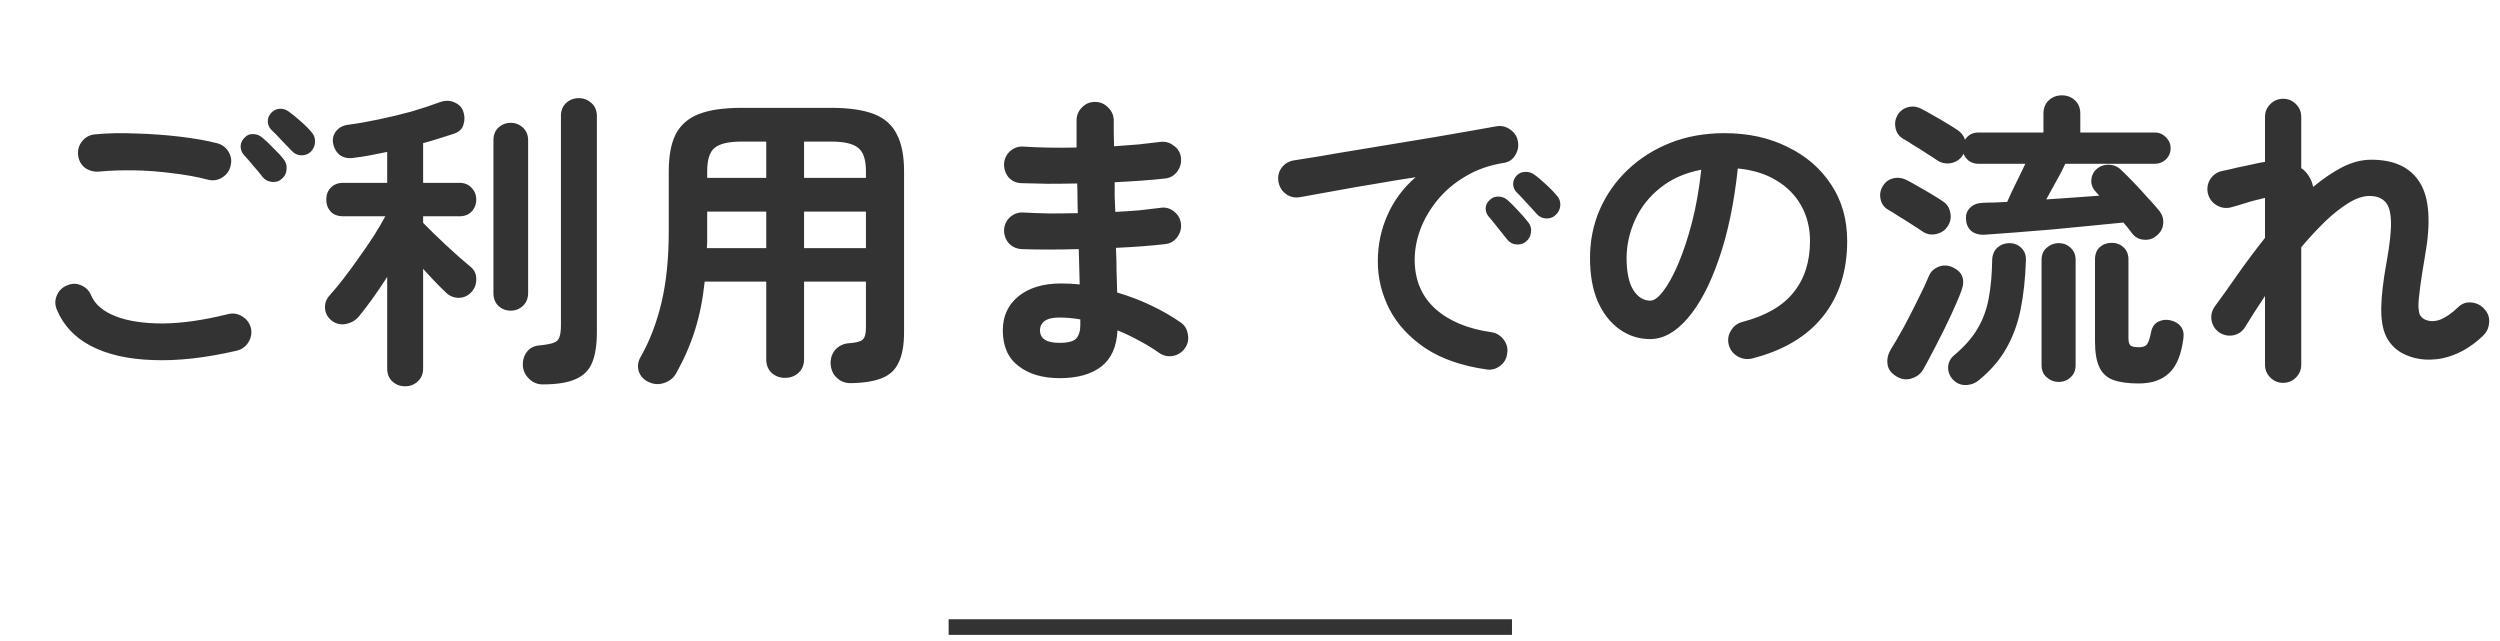 <svg width="160" height="41" viewBox="0 0 160 41" fill="none" xmlns="http://www.w3.org/2000/svg">
<path d="M15.16 22.442C13.147 22.909 11.347 23.109 9.76 23.042C8.187 22.989 6.873 22.689 5.82 22.142C4.78 21.595 4.053 20.822 3.64 19.822C3.507 19.515 3.507 19.209 3.64 18.902C3.773 18.595 3.993 18.382 4.3 18.262C4.607 18.129 4.907 18.129 5.2 18.262C5.507 18.395 5.72 18.615 5.84 18.922C6.093 19.495 6.613 19.935 7.4 20.242C8.187 20.549 9.193 20.702 10.42 20.702C11.66 20.689 13.053 20.489 14.6 20.102C14.933 20.022 15.24 20.075 15.52 20.262C15.8 20.435 15.98 20.682 16.06 21.002C16.127 21.322 16.073 21.622 15.9 21.902C15.727 22.182 15.48 22.362 15.16 22.442ZM13.32 11.502C12.6 11.315 11.827 11.175 11 11.082C10.187 10.975 9.38 10.915 8.58 10.902C7.78 10.889 7.033 10.915 6.34 10.982C6.007 11.009 5.707 10.929 5.44 10.742C5.187 10.542 5.04 10.275 5 9.942C4.96 9.609 5.04 9.315 5.24 9.062C5.44 8.795 5.707 8.642 6.04 8.602C6.84 8.522 7.72 8.502 8.68 8.542C9.64 8.569 10.573 8.635 11.48 8.742C12.4 8.849 13.2 8.989 13.88 9.162C14.2 9.242 14.447 9.422 14.62 9.702C14.793 9.982 14.84 10.282 14.76 10.602C14.693 10.922 14.513 11.175 14.22 11.362C13.94 11.535 13.64 11.582 13.32 11.502ZM18.04 11.442C17.867 11.602 17.653 11.669 17.4 11.642C17.147 11.615 16.947 11.509 16.8 11.322C16.653 11.122 16.46 10.889 16.22 10.622C15.993 10.342 15.78 10.095 15.58 9.882C15.46 9.735 15.4 9.555 15.4 9.342C15.413 9.129 15.507 8.942 15.68 8.782C15.827 8.635 16 8.569 16.2 8.582C16.413 8.582 16.607 8.655 16.78 8.802C16.98 8.962 17.213 9.182 17.48 9.462C17.76 9.729 17.987 9.975 18.16 10.202C18.307 10.389 18.367 10.602 18.34 10.842C18.327 11.082 18.227 11.282 18.04 11.442ZM19.9 9.702C19.74 9.862 19.533 9.942 19.28 9.942C19.04 9.929 18.84 9.835 18.68 9.662C18.507 9.475 18.293 9.255 18.04 9.002C17.8 8.735 17.573 8.502 17.36 8.302C17.227 8.169 17.153 8.002 17.14 7.802C17.127 7.589 17.2 7.395 17.36 7.222C17.507 7.062 17.687 6.975 17.9 6.962C18.113 6.949 18.307 7.009 18.48 7.142C18.693 7.289 18.94 7.489 19.22 7.742C19.513 7.995 19.753 8.235 19.94 8.462C20.1 8.635 20.173 8.842 20.16 9.082C20.16 9.309 20.073 9.515 19.9 9.702ZM25.92 24.722C25.6 24.722 25.327 24.615 25.1 24.402C24.887 24.202 24.78 23.929 24.78 23.582V17.722C24.14 18.722 23.533 19.569 22.96 20.262C22.747 20.515 22.46 20.675 22.1 20.742C21.753 20.795 21.447 20.709 21.18 20.482C20.94 20.269 20.813 20.009 20.8 19.702C20.787 19.395 20.887 19.129 21.1 18.902C21.353 18.622 21.64 18.275 21.96 17.862C22.293 17.435 22.627 16.982 22.96 16.502C23.307 16.022 23.627 15.555 23.92 15.102C24.213 14.635 24.46 14.215 24.66 13.842H21.96C21.627 13.842 21.36 13.742 21.16 13.542C20.973 13.329 20.88 13.075 20.88 12.782C20.88 12.475 20.973 12.222 21.16 12.022C21.36 11.809 21.627 11.702 21.96 11.702H24.78V9.722C24.407 9.802 24.04 9.875 23.68 9.942C23.32 10.009 22.973 10.062 22.64 10.102C22.307 10.155 22.02 10.102 21.78 9.942C21.54 9.769 21.387 9.515 21.32 9.182C21.267 8.875 21.333 8.609 21.52 8.382C21.707 8.155 21.967 8.022 22.3 7.982C22.9 7.902 23.547 7.789 24.24 7.642C24.947 7.495 25.64 7.329 26.32 7.142C27 6.942 27.607 6.742 28.14 6.542C28.473 6.422 28.78 6.422 29.06 6.542C29.353 6.662 29.547 6.849 29.64 7.102C29.747 7.395 29.753 7.689 29.66 7.982C29.58 8.262 29.373 8.455 29.04 8.562C28.747 8.655 28.433 8.755 28.1 8.862C27.767 8.969 27.427 9.069 27.08 9.162V11.702H29.4C29.733 11.702 29.993 11.809 30.18 12.022C30.38 12.222 30.48 12.475 30.48 12.782C30.48 13.075 30.38 13.329 30.18 13.542C29.993 13.742 29.733 13.842 29.4 13.842H27.08V14.262C27.253 14.435 27.473 14.655 27.74 14.922C28.007 15.175 28.287 15.442 28.58 15.722C28.873 15.989 29.153 16.242 29.42 16.482C29.7 16.722 29.927 16.915 30.1 17.062C30.353 17.262 30.48 17.522 30.48 17.842C30.493 18.162 30.393 18.442 30.18 18.682C29.967 18.922 29.7 19.049 29.38 19.062C29.06 19.062 28.787 18.955 28.56 18.742C28.107 18.315 27.613 17.802 27.08 17.202V23.582C27.08 23.929 26.967 24.202 26.74 24.402C26.527 24.615 26.253 24.722 25.92 24.722ZM34.74 24.602C34.393 24.602 34.1 24.482 33.86 24.242C33.62 24.015 33.487 23.735 33.46 23.402C33.447 23.055 33.533 22.762 33.72 22.522C33.907 22.269 34.187 22.129 34.56 22.102C34.947 22.062 35.233 22.009 35.42 21.942C35.62 21.875 35.747 21.755 35.8 21.582C35.867 21.409 35.9 21.149 35.9 20.802V7.442C35.9 7.082 36.007 6.802 36.22 6.602C36.447 6.389 36.72 6.282 37.04 6.282C37.36 6.282 37.633 6.389 37.86 6.602C38.087 6.802 38.2 7.082 38.2 7.442V21.262C38.2 22.062 38.1 22.709 37.9 23.202C37.7 23.695 37.347 24.049 36.84 24.262C36.347 24.489 35.647 24.602 34.74 24.602ZM32.68 19.882C32.387 19.882 32.127 19.782 31.9 19.582C31.687 19.369 31.58 19.095 31.58 18.762V8.982C31.58 8.635 31.687 8.362 31.9 8.162C32.127 7.962 32.387 7.862 32.68 7.862C32.987 7.862 33.247 7.962 33.46 8.162C33.687 8.362 33.8 8.635 33.8 8.982V18.762C33.8 19.095 33.687 19.369 33.46 19.582C33.247 19.782 32.987 19.882 32.68 19.882ZM54.44 24.522C54.093 24.522 53.8 24.409 53.56 24.182C53.32 23.969 53.187 23.669 53.16 23.282C53.147 22.935 53.247 22.635 53.46 22.382C53.687 22.129 53.987 21.989 54.36 21.962C54.787 21.935 55.067 21.862 55.2 21.742C55.347 21.622 55.42 21.369 55.42 20.982V18.022H51.46V22.982C51.46 23.355 51.34 23.649 51.1 23.862C50.873 24.075 50.587 24.182 50.24 24.182C49.907 24.182 49.62 24.075 49.38 23.862C49.153 23.649 49.04 23.355 49.04 22.982V18.022H45.1C44.98 19.155 44.773 20.189 44.48 21.122C44.187 22.055 43.787 22.975 43.28 23.882C43.107 24.189 42.853 24.395 42.52 24.502C42.2 24.622 41.873 24.609 41.54 24.462C41.207 24.315 40.987 24.082 40.88 23.762C40.787 23.442 40.827 23.135 41 22.842C41.587 21.815 42.033 20.649 42.34 19.342C42.647 18.035 42.8 16.529 42.8 14.822V10.962C42.8 9.975 42.947 9.189 43.24 8.602C43.547 8.002 44.04 7.569 44.72 7.302C45.4 7.035 46.313 6.902 47.46 6.902H53.2C54.347 6.902 55.26 7.035 55.94 7.302C56.62 7.569 57.107 8.002 57.4 8.602C57.707 9.189 57.86 9.975 57.86 10.962V21.262C57.86 22.075 57.747 22.715 57.52 23.182C57.307 23.662 56.947 24.002 56.44 24.202C55.947 24.402 55.28 24.509 54.44 24.522ZM51.46 15.882H55.42V13.542H51.46V15.882ZM45.24 15.882H49.04V13.542H45.26V14.822C45.26 15.009 45.26 15.189 45.26 15.362C45.26 15.535 45.253 15.709 45.24 15.882ZM51.46 11.382H55.42V10.962C55.42 10.215 55.253 9.715 54.92 9.462C54.6 9.195 54.027 9.062 53.2 9.062H51.46V11.382ZM45.26 11.382H49.04V9.062H47.46C46.633 9.062 46.06 9.195 45.74 9.462C45.42 9.715 45.26 10.215 45.26 10.962V11.382ZM67.82 24.202C66.727 24.202 65.847 23.942 65.18 23.422C64.513 22.915 64.18 22.155 64.18 21.142C64.18 20.235 64.513 19.509 65.18 18.962C65.86 18.415 66.767 18.142 67.9 18.142C68.3 18.142 68.7 18.162 69.1 18.202L69.04 15.942C67.653 15.982 66.427 15.982 65.36 15.942C65.027 15.915 64.753 15.782 64.54 15.542C64.34 15.289 64.247 15.002 64.26 14.682C64.287 14.362 64.42 14.095 64.66 13.882C64.913 13.669 65.2 13.575 65.52 13.602C66.027 13.629 66.573 13.649 67.16 13.662C67.76 13.662 68.367 13.655 68.98 13.642C68.967 13.322 68.96 13.002 68.96 12.682C68.96 12.362 68.953 12.049 68.94 11.742C68.287 11.755 67.653 11.762 67.04 11.762C66.427 11.749 65.867 11.735 65.36 11.722C65.027 11.709 64.753 11.582 64.54 11.342C64.34 11.089 64.247 10.795 64.26 10.462C64.287 10.142 64.42 9.875 64.66 9.662C64.913 9.449 65.2 9.355 65.52 9.382C66.507 9.449 67.633 9.469 68.9 9.442V7.722C68.9 7.389 69.013 7.109 69.24 6.882C69.467 6.642 69.747 6.522 70.08 6.522C70.413 6.522 70.693 6.642 70.92 6.882C71.16 7.109 71.28 7.389 71.28 7.722C71.28 7.962 71.28 8.222 71.28 8.502C71.28 8.769 71.287 9.055 71.3 9.362C71.847 9.322 72.373 9.282 72.88 9.242C73.387 9.189 73.847 9.135 74.26 9.082C74.58 9.042 74.867 9.122 75.12 9.322C75.387 9.509 75.54 9.762 75.58 10.082C75.62 10.415 75.54 10.715 75.34 10.982C75.153 11.235 74.9 11.382 74.58 11.422C74.113 11.475 73.6 11.522 73.04 11.562C72.493 11.602 71.927 11.635 71.34 11.662C71.34 11.969 71.34 12.282 71.34 12.602C71.353 12.922 71.367 13.242 71.38 13.562C71.913 13.535 72.42 13.502 72.9 13.462C73.393 13.409 73.847 13.355 74.26 13.302C74.58 13.249 74.867 13.322 75.12 13.522C75.387 13.722 75.54 13.982 75.58 14.302C75.62 14.622 75.54 14.915 75.34 15.182C75.153 15.435 74.9 15.582 74.58 15.622C74.127 15.675 73.633 15.722 73.1 15.762C72.567 15.802 72.007 15.835 71.42 15.862C71.447 16.395 71.46 16.902 71.46 17.382C71.473 17.862 71.487 18.309 71.5 18.722C72.273 18.949 73.007 19.229 73.7 19.562C74.393 19.895 75.007 20.249 75.54 20.622C75.807 20.795 75.967 21.049 76.02 21.382C76.087 21.715 76.027 22.015 75.84 22.282C75.653 22.549 75.393 22.715 75.06 22.782C74.74 22.835 74.447 22.769 74.18 22.582C73.807 22.315 73.393 22.062 72.94 21.822C72.487 21.569 72.013 21.342 71.52 21.142C71.467 22.195 71.12 22.969 70.48 23.462C69.84 23.955 68.953 24.202 67.82 24.202ZM67.8 21.942C68.347 21.942 68.707 21.849 68.88 21.662C69.053 21.462 69.14 21.182 69.14 20.822V20.442C68.687 20.362 68.24 20.322 67.8 20.322C67.373 20.322 67.06 20.395 66.86 20.542C66.66 20.689 66.56 20.889 66.56 21.142C66.56 21.675 66.973 21.942 67.8 21.942ZM95.12 23.642C93.547 23.415 92.247 22.962 91.22 22.282C90.193 21.589 89.427 20.755 88.92 19.782C88.427 18.809 88.18 17.795 88.18 16.742C88.18 15.675 88.387 14.682 88.8 13.762C89.213 12.829 89.813 12.022 90.6 11.342C89.8 11.462 88.947 11.602 88.04 11.762C87.133 11.909 86.253 12.062 85.4 12.222C84.56 12.369 83.82 12.502 83.18 12.622C82.847 12.675 82.547 12.602 82.28 12.402C82.027 12.202 81.873 11.942 81.82 11.622C81.767 11.289 81.833 10.995 82.02 10.742C82.22 10.475 82.487 10.315 82.82 10.262C83.247 10.195 83.793 10.109 84.46 10.002C85.127 9.882 85.873 9.755 86.7 9.622C87.527 9.489 88.373 9.349 89.24 9.202C90.107 9.055 90.953 8.915 91.78 8.782C92.62 8.635 93.387 8.502 94.08 8.382C94.773 8.262 95.34 8.162 95.78 8.082C96.087 8.029 96.373 8.095 96.64 8.282C96.92 8.469 97.087 8.715 97.14 9.022C97.207 9.342 97.153 9.642 96.98 9.922C96.82 10.202 96.58 10.369 96.26 10.422C95.327 10.569 94.507 10.855 93.8 11.282C93.093 11.695 92.493 12.202 92 12.802C91.52 13.389 91.153 14.015 90.9 14.682C90.66 15.335 90.54 15.982 90.54 16.622C90.54 17.915 90.98 18.962 91.86 19.762C92.74 20.549 93.94 21.049 95.46 21.262C95.78 21.315 96.04 21.475 96.24 21.742C96.44 22.009 96.513 22.302 96.46 22.622C96.42 22.955 96.267 23.222 96 23.422C95.733 23.622 95.44 23.695 95.12 23.642ZM97.66 15.462C97.487 15.609 97.273 15.669 97.02 15.642C96.78 15.615 96.587 15.502 96.44 15.302C96.293 15.115 96.107 14.882 95.88 14.602C95.653 14.309 95.447 14.055 95.26 13.842C95.14 13.695 95.08 13.522 95.08 13.322C95.093 13.109 95.187 12.929 95.36 12.782C95.52 12.635 95.7 12.569 95.9 12.582C96.113 12.582 96.307 12.655 96.48 12.802C96.68 12.975 96.907 13.202 97.16 13.482C97.427 13.762 97.647 14.015 97.82 14.242C97.967 14.429 98.02 14.642 97.98 14.882C97.953 15.122 97.847 15.315 97.66 15.462ZM99.58 13.742C99.407 13.915 99.193 13.995 98.94 13.982C98.7 13.969 98.5 13.869 98.34 13.682C98.18 13.495 97.973 13.269 97.72 13.002C97.48 12.735 97.26 12.502 97.06 12.302C96.927 12.169 96.853 11.995 96.84 11.782C96.84 11.569 96.92 11.382 97.08 11.222C97.227 11.075 97.407 11.002 97.62 11.002C97.833 10.989 98.027 11.049 98.2 11.182C98.413 11.329 98.66 11.535 98.94 11.802C99.22 12.055 99.453 12.295 99.64 12.522C99.8 12.695 99.873 12.902 99.86 13.142C99.847 13.369 99.753 13.569 99.58 13.742ZM112.14 22.942C111.807 23.022 111.493 22.975 111.2 22.802C110.907 22.629 110.72 22.382 110.64 22.062C110.56 21.742 110.607 21.442 110.78 21.162C110.953 20.869 111.2 20.682 111.52 20.602C113 20.215 114.087 19.589 114.78 18.722C115.487 17.855 115.84 16.755 115.84 15.422C115.84 14.582 115.653 13.829 115.28 13.162C114.907 12.495 114.373 11.955 113.68 11.542C113 11.129 112.18 10.875 111.22 10.782C110.98 13.022 110.573 14.962 110 16.602C109.44 18.229 108.773 19.489 108 20.382C107.24 21.262 106.44 21.702 105.6 21.702C104.893 21.702 104.247 21.495 103.66 21.082C103.073 20.669 102.607 20.075 102.26 19.302C101.927 18.529 101.76 17.602 101.76 16.522C101.76 15.415 101.967 14.382 102.38 13.422C102.807 12.449 103.407 11.595 104.18 10.862C104.953 10.129 105.86 9.555 106.9 9.142C107.953 8.729 109.107 8.522 110.36 8.522C111.88 8.522 113.227 8.815 114.4 9.402C115.587 9.975 116.52 10.782 117.2 11.822C117.88 12.849 118.22 14.049 118.22 15.422C118.22 17.355 117.7 18.969 116.66 20.262C115.633 21.542 114.127 22.435 112.14 22.942ZM105.62 19.242C105.86 19.242 106.133 19.042 106.44 18.642C106.76 18.229 107.08 17.649 107.4 16.902C107.72 16.155 108.013 15.275 108.28 14.262C108.547 13.235 108.747 12.102 108.88 10.862C107.84 11.062 106.967 11.449 106.26 12.022C105.553 12.582 105.02 13.255 104.66 14.042C104.3 14.815 104.113 15.629 104.1 16.482C104.1 17.389 104.24 18.075 104.52 18.542C104.813 19.009 105.18 19.242 105.62 19.242ZM138 15.102C137.773 15.289 137.507 15.369 137.2 15.342C136.893 15.315 136.647 15.182 136.46 14.942C136.38 14.835 136.293 14.722 136.2 14.602C136.107 14.482 136.007 14.362 135.9 14.242C135.34 14.295 134.66 14.362 133.86 14.442C133.073 14.522 132.247 14.602 131.38 14.682C130.513 14.749 129.693 14.815 128.92 14.882C128.147 14.935 127.507 14.982 127 15.022C126.64 15.035 126.353 14.949 126.14 14.762C125.94 14.575 125.833 14.322 125.82 14.002C125.807 13.722 125.893 13.489 126.08 13.302C126.28 13.102 126.547 12.995 126.88 12.982C127.093 12.969 127.333 12.962 127.6 12.962C127.867 12.949 128.153 12.935 128.46 12.922C128.607 12.575 128.793 12.175 129.02 11.722C129.247 11.269 129.447 10.855 129.62 10.482H126.6C126.387 10.482 126.193 10.422 126.02 10.302C125.86 10.182 125.74 10.029 125.66 9.842L125.6 9.962C125.427 10.215 125.18 10.375 124.86 10.442C124.54 10.495 124.247 10.435 123.98 10.262C123.833 10.155 123.62 10.015 123.34 9.842C123.06 9.655 122.773 9.475 122.48 9.302C122.2 9.115 121.973 8.975 121.8 8.882C121.547 8.735 121.387 8.515 121.32 8.222C121.253 7.929 121.287 7.655 121.42 7.402C121.58 7.122 121.807 6.942 122.1 6.862C122.393 6.782 122.68 6.815 122.96 6.962C123.173 7.069 123.427 7.209 123.72 7.382C124.013 7.542 124.3 7.709 124.58 7.882C124.873 8.055 125.107 8.202 125.28 8.322C125.52 8.482 125.68 8.689 125.76 8.942C125.96 8.635 126.24 8.482 126.6 8.482H130.78V7.282C130.78 6.922 130.893 6.635 131.12 6.422C131.347 6.209 131.627 6.102 131.96 6.102C132.293 6.102 132.573 6.209 132.8 6.422C133.027 6.635 133.14 6.922 133.14 7.282V8.482H137.92C138.187 8.482 138.42 8.582 138.62 8.782C138.82 8.982 138.92 9.215 138.92 9.482C138.92 9.762 138.82 10.002 138.62 10.202C138.42 10.389 138.187 10.482 137.92 10.482H132.18C132.047 10.775 131.86 11.135 131.62 11.562C131.393 11.975 131.173 12.375 130.96 12.762C131.56 12.722 132.153 12.682 132.74 12.642C133.327 12.602 133.867 12.562 134.36 12.522C134.32 12.482 134.28 12.442 134.24 12.402C134.2 12.362 134.167 12.322 134.14 12.282C133.94 12.082 133.84 11.842 133.84 11.562C133.853 11.269 133.96 11.029 134.16 10.842C134.373 10.642 134.633 10.542 134.94 10.542C135.247 10.542 135.513 10.649 135.74 10.862C135.98 11.089 136.253 11.362 136.56 11.682C136.867 12.002 137.167 12.329 137.46 12.662C137.767 12.982 138.013 13.262 138.2 13.502C138.4 13.755 138.48 14.035 138.44 14.342C138.413 14.635 138.267 14.889 138 15.102ZM136.88 24.542C136.213 24.542 135.673 24.469 135.26 24.322C134.847 24.175 134.547 23.902 134.36 23.502C134.173 23.115 134.08 22.562 134.08 21.842V16.602C134.08 16.269 134.18 16.009 134.38 15.822C134.593 15.635 134.847 15.542 135.14 15.542C135.447 15.542 135.7 15.635 135.9 15.822C136.113 16.009 136.22 16.269 136.22 16.602V21.622C136.22 21.875 136.267 22.042 136.36 22.122C136.467 22.189 136.647 22.222 136.9 22.222C137.153 22.222 137.327 22.155 137.42 22.022C137.513 21.889 137.6 21.615 137.68 21.202C137.747 20.909 137.9 20.702 138.14 20.582C138.393 20.462 138.653 20.435 138.92 20.502C139.2 20.569 139.413 20.695 139.56 20.882C139.72 21.069 139.78 21.322 139.74 21.642C139.607 22.682 139.307 23.422 138.84 23.862C138.373 24.315 137.72 24.542 136.88 24.542ZM126.66 24.322C126.407 24.535 126.113 24.642 125.78 24.642C125.46 24.642 125.187 24.515 124.96 24.262C124.76 24.035 124.667 23.769 124.68 23.462C124.707 23.169 124.833 22.929 125.06 22.742C125.713 22.195 126.213 21.629 126.56 21.042C126.907 20.455 127.147 19.802 127.28 19.082C127.413 18.362 127.487 17.542 127.5 16.622C127.513 16.289 127.627 16.029 127.84 15.842C128.053 15.655 128.307 15.562 128.6 15.562C128.907 15.562 129.16 15.662 129.36 15.862C129.573 16.062 129.673 16.329 129.66 16.662C129.62 17.822 129.507 18.869 129.32 19.802C129.133 20.722 128.827 21.555 128.4 22.302C127.987 23.035 127.407 23.709 126.66 24.322ZM131.76 24.442C131.467 24.442 131.207 24.342 130.98 24.142C130.767 23.955 130.66 23.695 130.66 23.362V16.642C130.66 16.309 130.767 16.049 130.98 15.862C131.207 15.662 131.467 15.562 131.76 15.562C132.067 15.562 132.32 15.662 132.52 15.862C132.733 16.049 132.84 16.309 132.84 16.642V23.362C132.84 23.695 132.733 23.955 132.52 24.142C132.32 24.342 132.067 24.442 131.76 24.442ZM121.36 24.082C121.027 23.882 120.84 23.622 120.8 23.302C120.76 22.982 120.827 22.675 121 22.382C121.267 21.955 121.553 21.462 121.86 20.902C122.167 20.329 122.46 19.755 122.74 19.182C123.033 18.609 123.273 18.095 123.46 17.642C123.567 17.389 123.76 17.202 124.04 17.082C124.333 16.962 124.627 16.962 124.92 17.082C125.587 17.375 125.793 17.875 125.54 18.582C125.367 19.049 125.133 19.595 124.84 20.222C124.547 20.849 124.24 21.469 123.92 22.082C123.613 22.682 123.34 23.195 123.1 23.622C122.94 23.915 122.687 24.115 122.34 24.222C122.007 24.329 121.68 24.282 121.36 24.082ZM123.02 14.802C122.873 14.695 122.66 14.555 122.38 14.382C122.1 14.195 121.813 14.015 121.52 13.842C121.24 13.655 121.013 13.515 120.84 13.422C120.587 13.275 120.427 13.055 120.36 12.762C120.293 12.469 120.333 12.195 120.48 11.942C120.64 11.662 120.86 11.489 121.14 11.422C121.433 11.342 121.727 11.375 122.02 11.522C122.233 11.629 122.487 11.769 122.78 11.942C123.073 12.102 123.36 12.269 123.64 12.442C123.933 12.615 124.167 12.762 124.34 12.882C124.607 13.055 124.767 13.302 124.82 13.622C124.887 13.929 124.827 14.222 124.64 14.502C124.467 14.755 124.22 14.915 123.9 14.982C123.58 15.049 123.287 14.989 123.02 14.802ZM146.12 24.502C145.8 24.502 145.527 24.389 145.3 24.162C145.073 23.935 144.96 23.662 144.96 23.342V18.942C144.733 19.289 144.507 19.635 144.28 19.982C144.067 20.315 143.867 20.635 143.68 20.942C143.507 21.222 143.253 21.395 142.92 21.462C142.6 21.515 142.307 21.455 142.04 21.282C141.773 21.095 141.607 20.842 141.54 20.522C141.487 20.189 141.553 19.889 141.74 19.622C142.127 19.102 142.593 18.449 143.14 17.662C143.7 16.862 144.307 16.049 144.96 15.222V12.662C144.92 12.675 144.873 12.689 144.82 12.702C144.767 12.702 144.713 12.715 144.66 12.742C144.513 12.769 144.3 12.822 144.02 12.902C143.753 12.982 143.493 13.062 143.24 13.142C143 13.209 142.833 13.255 142.74 13.282C142.42 13.349 142.12 13.295 141.84 13.122C141.56 12.949 141.38 12.695 141.3 12.362C141.233 12.042 141.287 11.742 141.46 11.462C141.647 11.182 141.9 11.009 142.22 10.942C142.34 10.915 142.527 10.875 142.78 10.822C143.033 10.755 143.3 10.695 143.58 10.642C143.873 10.575 144.12 10.522 144.32 10.482C144.533 10.429 144.747 10.389 144.96 10.362V7.482C144.96 7.162 145.073 6.889 145.3 6.662C145.527 6.435 145.8 6.322 146.12 6.322C146.44 6.322 146.713 6.435 146.94 6.662C147.167 6.889 147.28 7.162 147.28 7.482V10.762C147.507 10.909 147.693 11.122 147.84 11.402C147.933 11.562 148 11.749 148.04 11.962C148.667 11.442 149.287 11.022 149.9 10.702C150.527 10.382 151.147 10.222 151.76 10.222C153.24 10.222 154.28 10.715 154.88 11.702C155.48 12.675 155.587 14.235 155.2 16.382C155.053 17.235 154.947 17.922 154.88 18.442C154.813 18.949 154.78 19.335 154.78 19.602C154.793 19.869 154.827 20.055 154.88 20.162C154.947 20.269 155.033 20.355 155.14 20.422C155.447 20.582 155.787 20.595 156.16 20.462C156.533 20.315 156.927 20.042 157.34 19.642C157.58 19.415 157.867 19.322 158.2 19.362C158.533 19.402 158.807 19.549 159.02 19.802C159.247 20.055 159.34 20.349 159.3 20.682C159.273 21.002 159.14 21.275 158.9 21.502C158.087 22.275 157.207 22.755 156.26 22.942C155.313 23.115 154.46 22.995 153.7 22.582C153.247 22.315 152.913 21.955 152.7 21.502C152.487 21.049 152.387 20.442 152.4 19.682C152.413 18.922 152.527 17.955 152.74 16.782C152.953 15.609 153.047 14.722 153.02 14.122C152.993 13.509 152.86 13.095 152.62 12.882C152.393 12.655 152.067 12.542 151.64 12.542C151.24 12.542 150.8 12.689 150.32 12.982C149.84 13.275 149.34 13.669 148.82 14.162C148.313 14.655 147.8 15.209 147.28 15.822V23.342C147.28 23.662 147.167 23.935 146.94 24.162C146.713 24.389 146.44 24.502 146.12 24.502Z" fill="#333333"/>
<path d="M60.713 40.132H96.767" stroke="#333333"/>
</svg>
